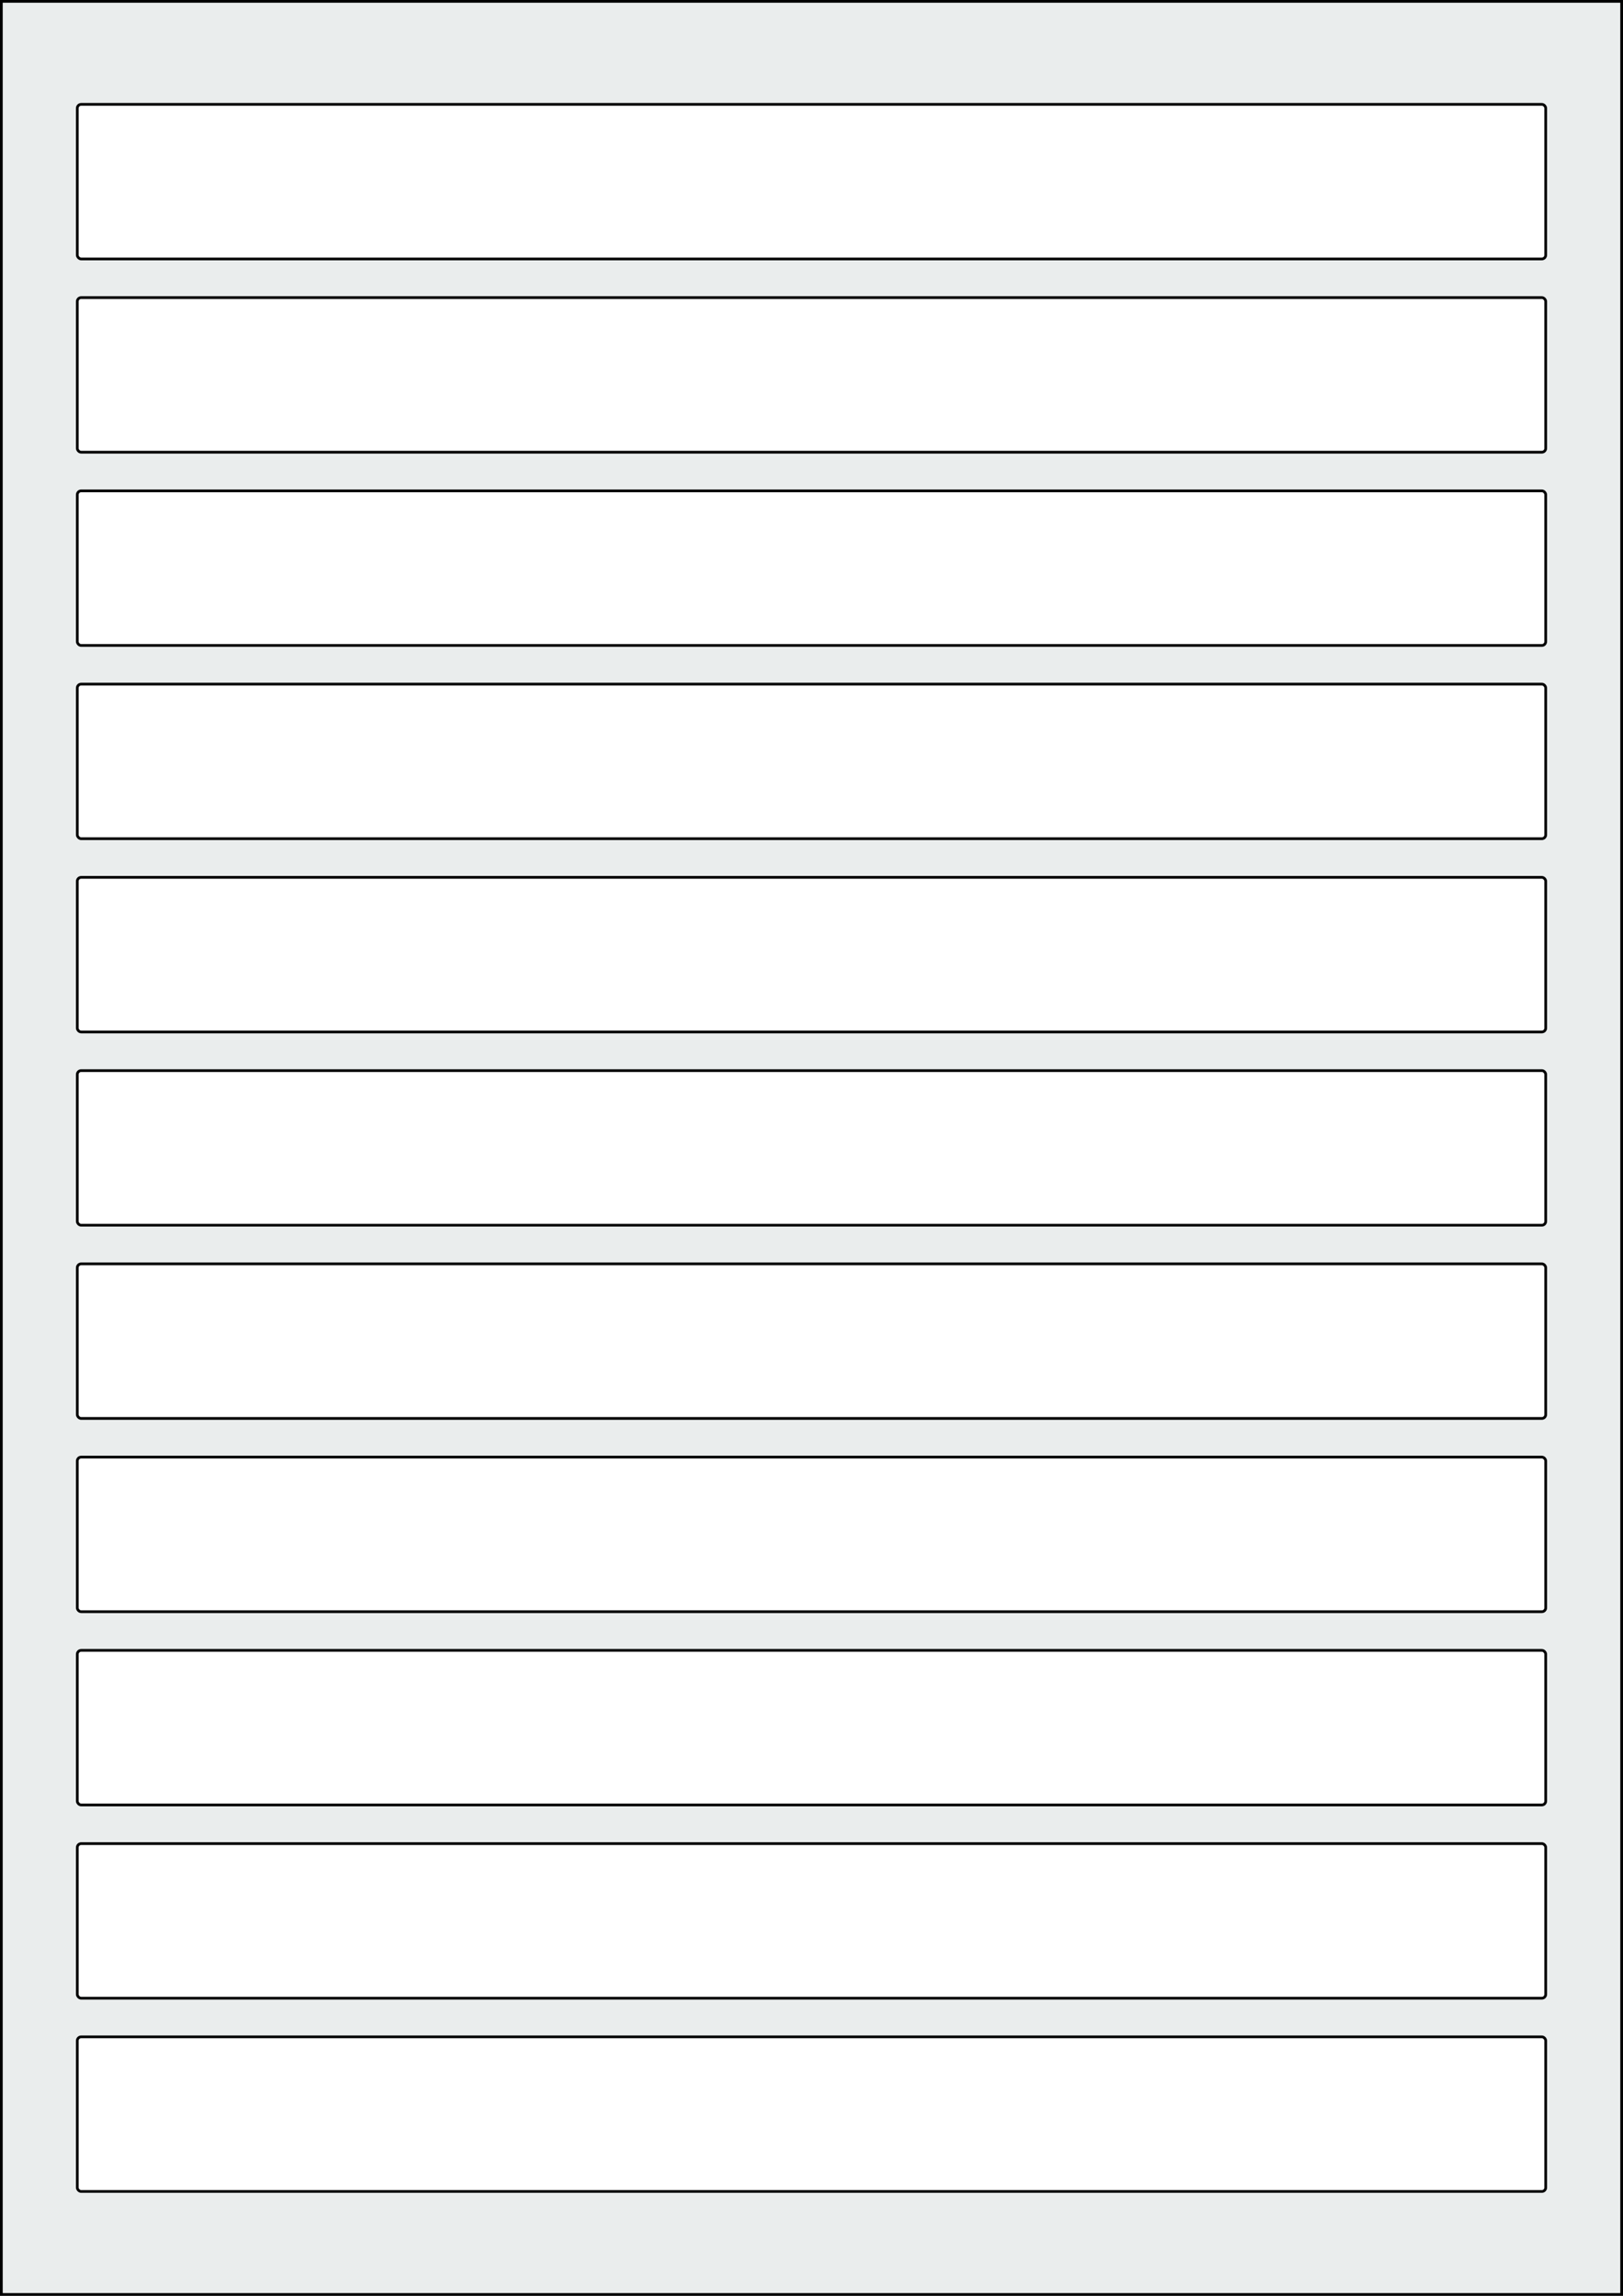 <svg xmlns="http://www.w3.org/2000/svg" width="595.276" height="841.89" viewBox="0 0 595.276 841.89"><rect x="0" y="0" width="595.276" height="841.89" fill="#808080" stroke="none"/><rect x="0" y="0" width="595.276" height="841.89" stroke="black" stroke-width="2" fill="#eaeded "/><rect x="28.346" y="746.929" width="538.583" height="56.693" rx="1.417" ry="1.417" stroke="black" stroke-width="1" fill="white"/><rect x="28.346" y="676.063" width="538.583" height="56.693" rx="1.417" ry="1.417" stroke="black" stroke-width="1" fill="white"/><rect x="28.346" y="605.197" width="538.583" height="56.693" rx="1.417" ry="1.417" stroke="black" stroke-width="1" fill="white"/><rect x="28.346" y="534.331" width="538.583" height="56.693" rx="1.417" ry="1.417" stroke="black" stroke-width="1" fill="white"/><rect x="28.346" y="463.465" width="538.583" height="56.693" rx="1.417" ry="1.417" stroke="black" stroke-width="1" fill="white"/><rect x="28.346" y="392.599" width="538.583" height="56.693" rx="1.417" ry="1.417" stroke="black" stroke-width="1" fill="white"/><rect x="28.346" y="321.732" width="538.583" height="56.693" rx="1.417" ry="1.417" stroke="black" stroke-width="1" fill="white"/><rect x="28.346" y="250.866" width="538.583" height="56.693" rx="1.417" ry="1.417" stroke="black" stroke-width="1" fill="white"/><rect x="28.346" y="180" width="538.583" height="56.693" rx="1.417" ry="1.417" stroke="black" stroke-width="1" fill="white"/><rect x="28.346" y="109.134" width="538.583" height="56.693" rx="1.417" ry="1.417" stroke="black" stroke-width="1" fill="white"/><rect x="28.346" y="38.268" width="538.583" height="56.693" rx="1.417" ry="1.417" stroke="black" stroke-width="1" fill="white"/></svg>